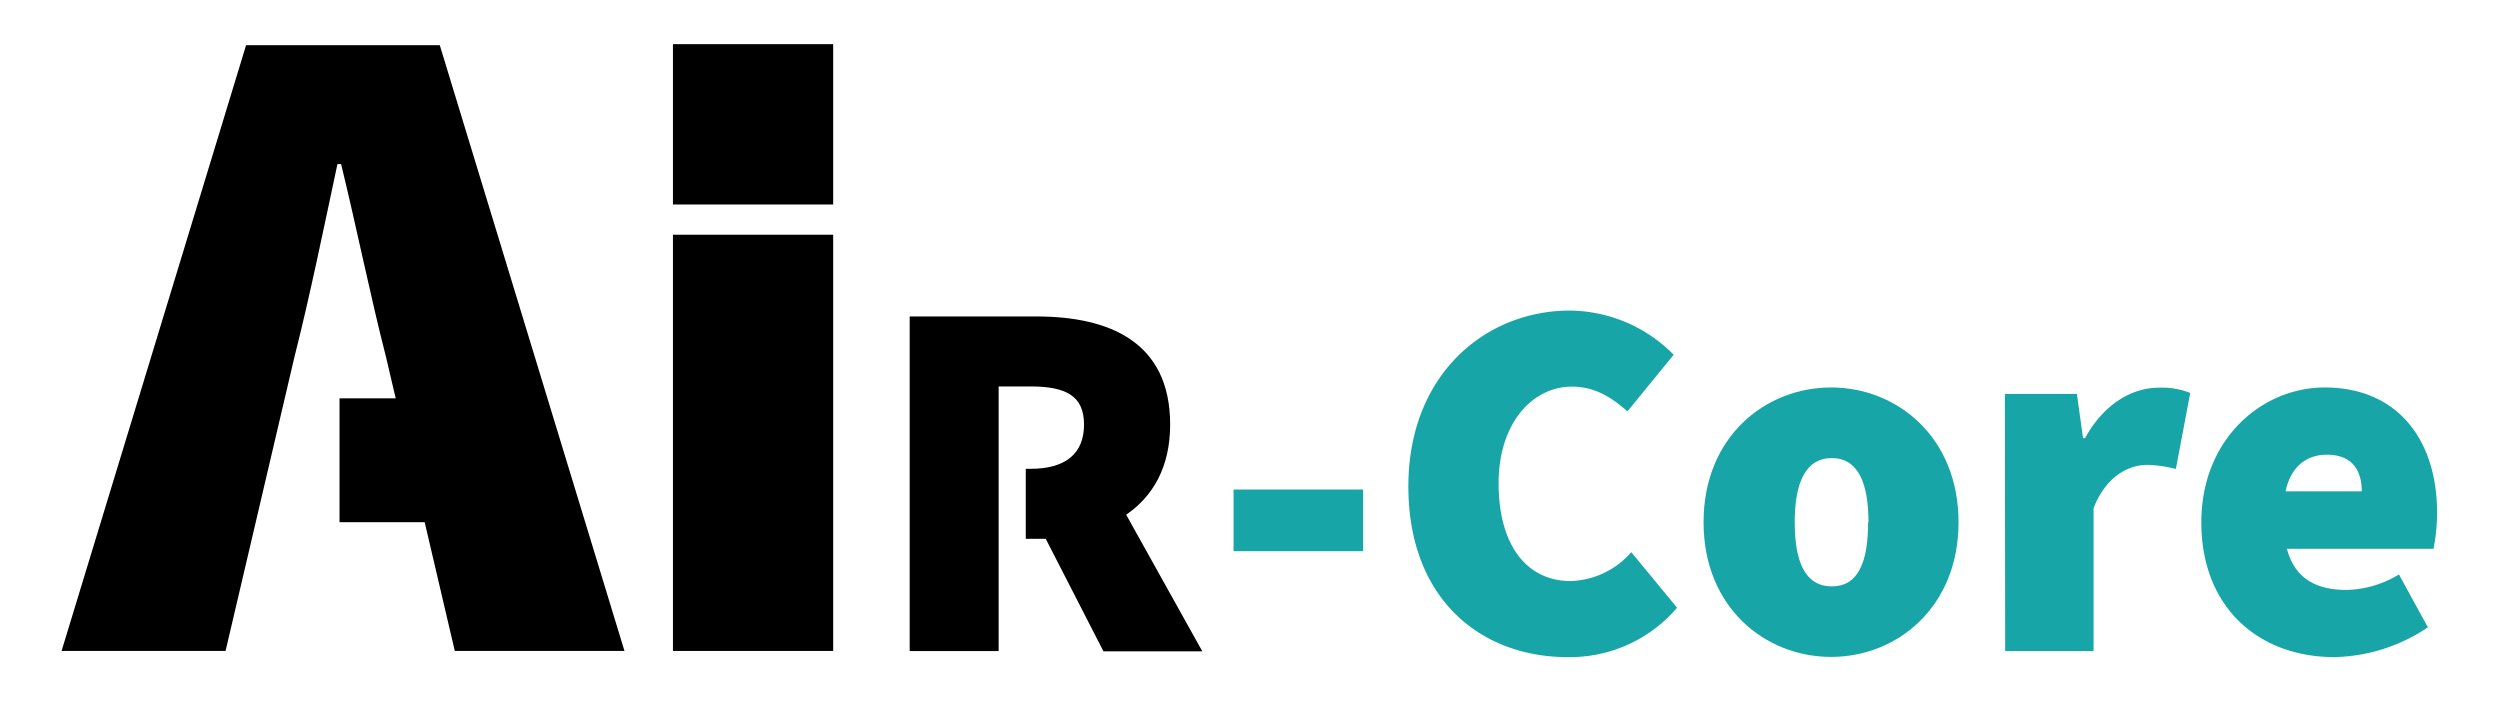<svg id="Capa_1" data-name="Capa 1" xmlns="http://www.w3.org/2000/svg" viewBox="0 0 272.87 76.6"><defs><style>.cls-1{fill:#18a5a8;}</style></defs><path d="M73.45,25.62H90.94V71.05H73.45Z"/><path d="M73.45,4.82H90.94v17.5H73.45Z"/><path d="M26.86,4.93H48L68.16,71.05H49.64L42.12,38.91c-1.63-6.31-3.26-14.35-4.89-21h-.4c-1.43,6.71-3.06,14.65-4.68,21L24.62,71.05H6.72Zm10.2,38.55H53.51V57H37.06Z"/><path d="M122.92,56.18c2.92-2,4.8-5.2,4.8-9.84,0-9.1-6.74-11.8-14.61-11.8H99.29V71.06H109V42.18h3.48c3.82,0,5.84,1,5.84,4.16s-2,4.83-5.84,4.83h-.52v7.64h1.18c.36,0,.7,0,1,0l6.3,12.28h10.79Z"/><path class="cls-1" d="M134.64,53.43h14.14v6.73H134.64Z"/><path class="cls-1" d="M153.72,53.09c0-12.23,8.42-19.19,17.62-19.19a16.1,16.1,0,0,1,11.34,4.82l-5.05,6.18c-1.8-1.58-3.59-2.7-6.06-2.7-4.27,0-8,3.93-8,10.55,0,6.85,3.14,10.67,7.85,10.67a9.12,9.12,0,0,0,6.63-3.15l5,6.06a15.37,15.37,0,0,1-12,5.39C161.8,71.72,153.72,65.55,153.72,53.09Z"/><path class="cls-1" d="M185.94,57c0-9.32,6.73-14.71,13.92-14.71S213.77,47.7,213.77,57s-6.73,14.7-13.91,14.7S185.94,66.33,185.94,57Zm18,0c0-4.27-1.13-7-4-7s-4.05,2.69-4.05,7,1.13,7,4.05,7S203.9,61.28,203.9,57Z"/><path class="cls-1" d="M218.83,43h7.86l.67,4.82h.22c2.08-3.81,5.22-5.5,8-5.5a8.24,8.24,0,0,1,3.48.57l-1.57,8.3a13.49,13.49,0,0,0-3.14-.45c-2,0-4.49,1.24-5.84,4.72v15.6h-9.65Z"/><path class="cls-1" d="M240.27,57c0-9.09,6.62-14.71,13.47-14.71C262,42.31,266,48.38,266,55.9a20.07,20.07,0,0,1-.39,4h-16c.89,3.36,3.36,4.49,6.51,4.49a11.46,11.46,0,0,0,5.72-1.69L265,68.47a18.91,18.91,0,0,1-10.21,3.25C246.55,71.72,240.27,66.33,240.27,57Zm17.51-3.37c0-2.13-.9-4-3.82-4-2.13,0-3.92,1.23-4.49,4Z"/></svg>